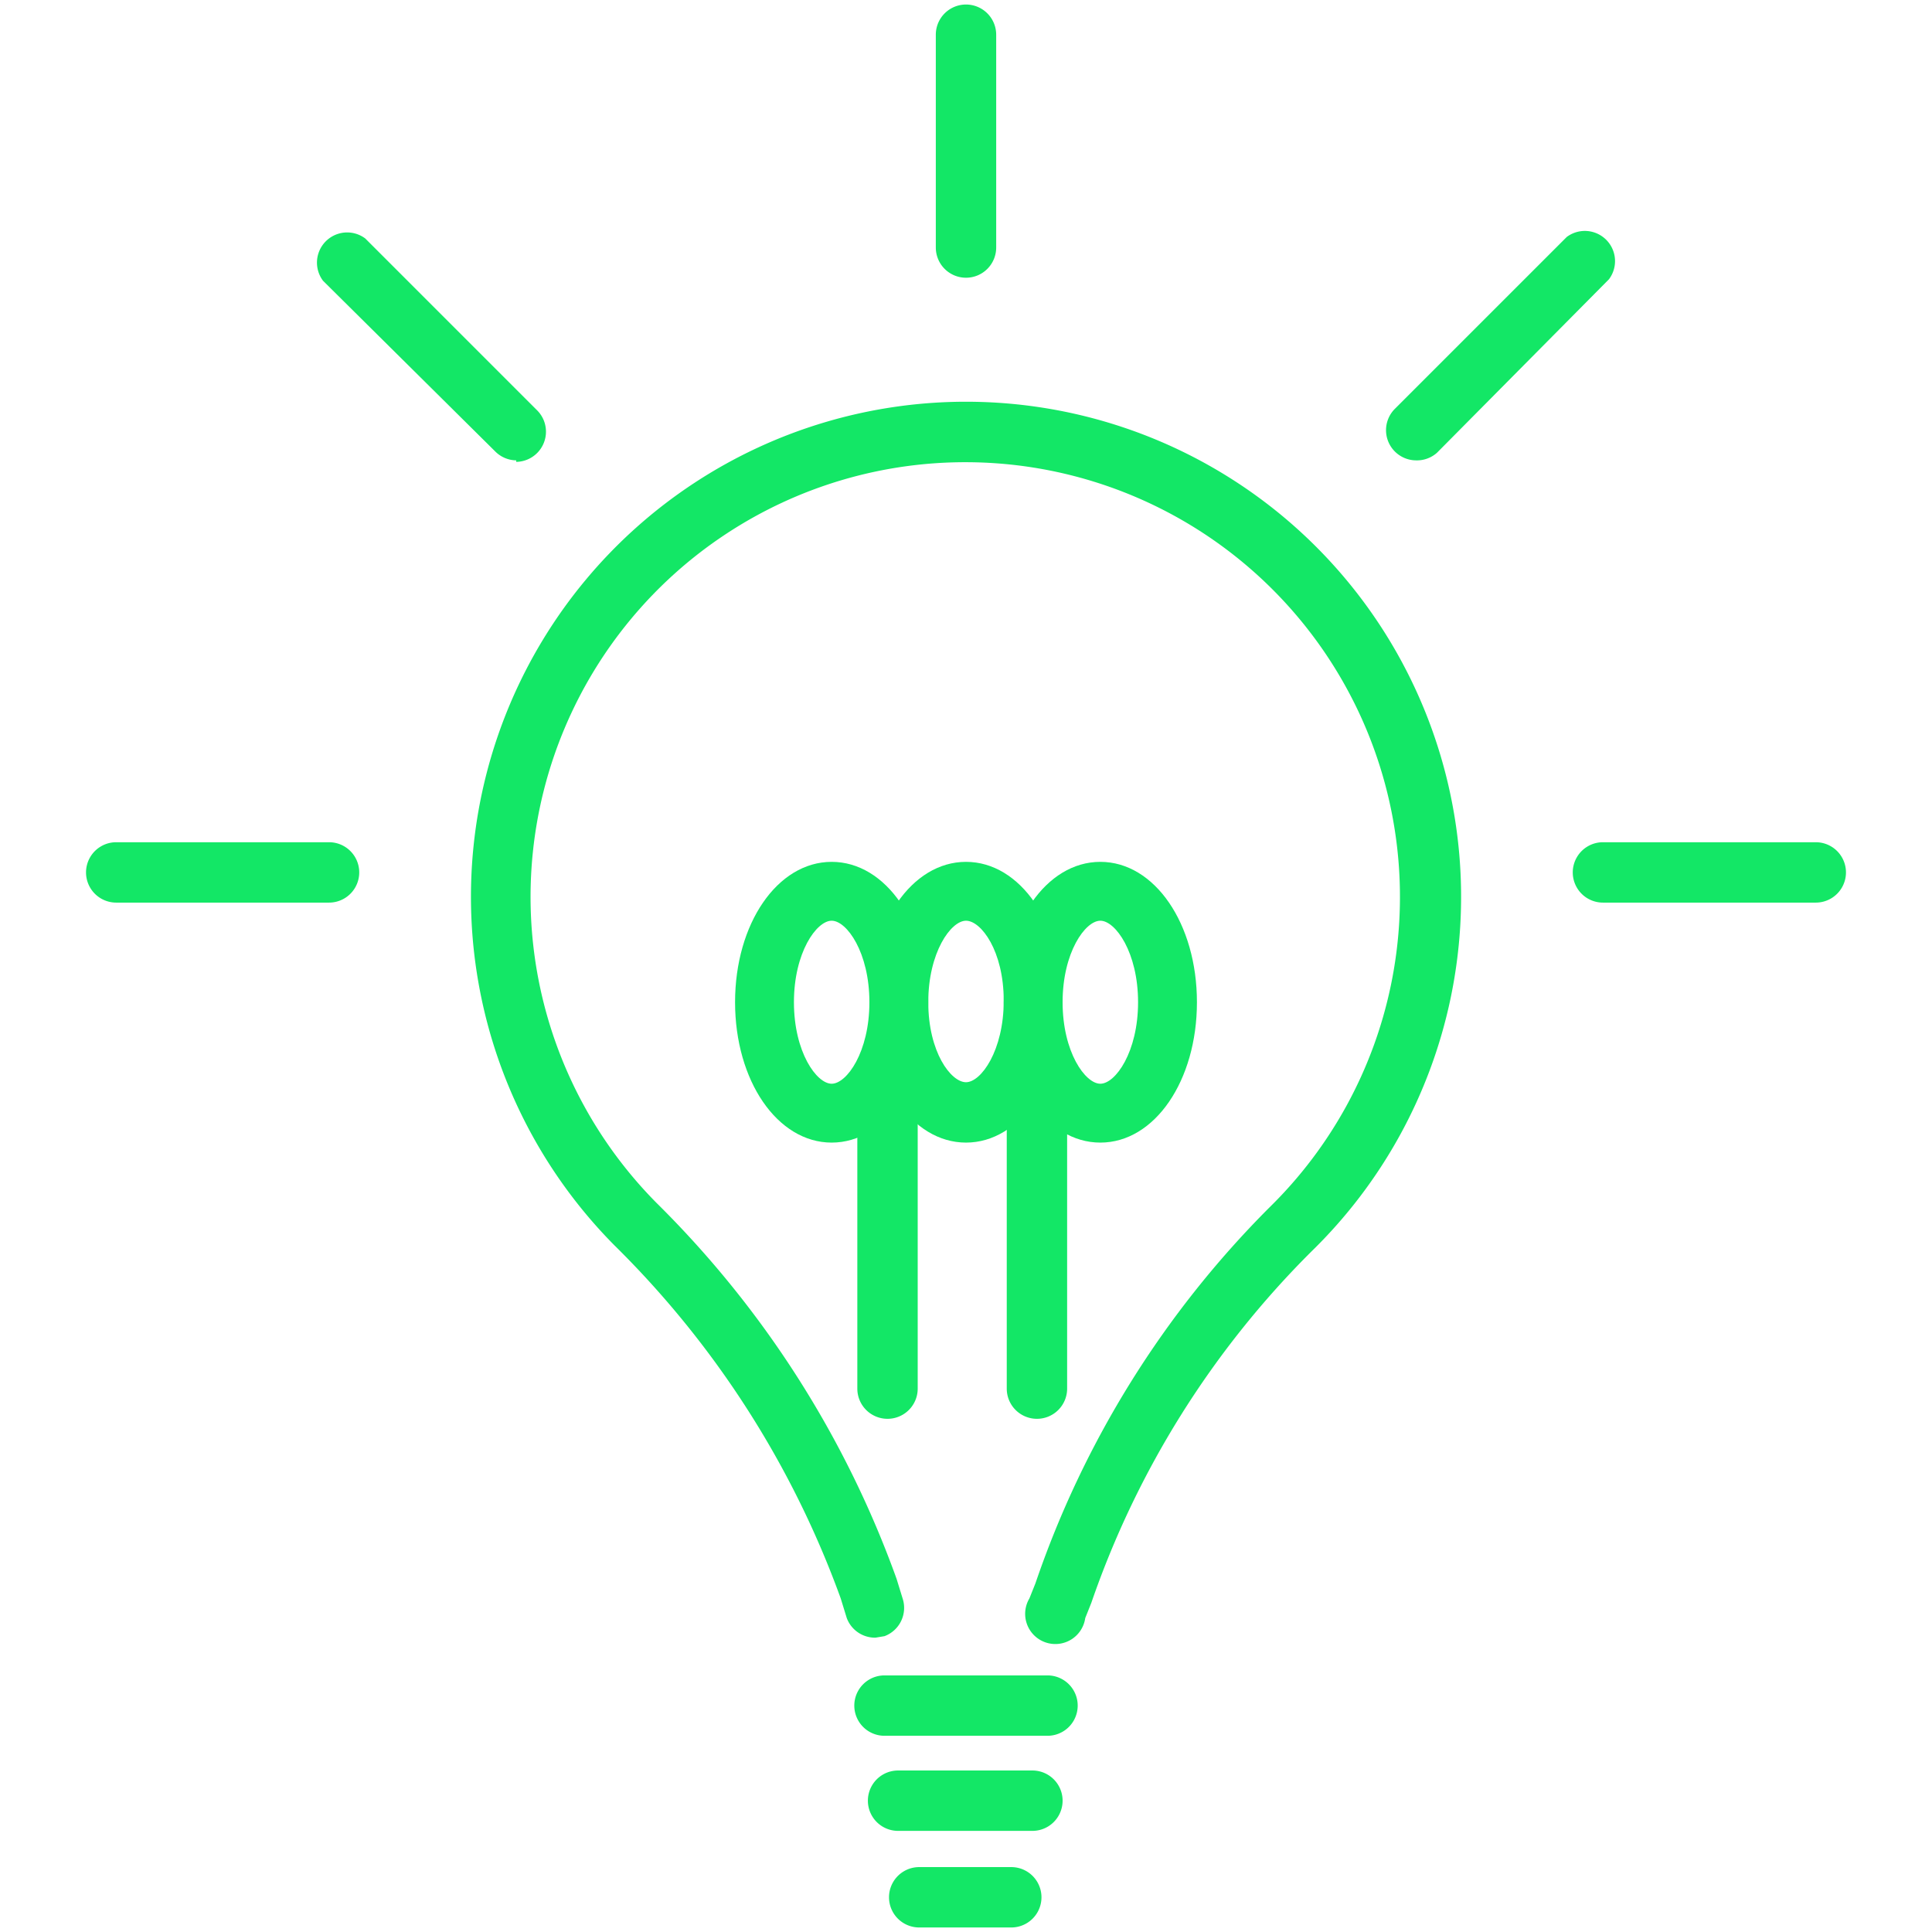 <svg id="Calque_8" data-name="Calque 8" xmlns="http://www.w3.org/2000/svg" viewBox="0 0 128 128"><title>formation-smart-days</title><path d="M58,108.5a2,2,0,0,1-1.9-1.3l-.4-1.3A62.9,62.9,0,0,0,40.7,82.5a32.8,32.8,0,1,1,46.2.4,60.8,60.8,0,0,0-14.6,23.3l-.4,1a2,2,0,1,1-3.7-1.3l.4-1A64.8,64.8,0,0,1,84.1,80a28.8,28.8,0,1,0-40.6-.3,66.8,66.8,0,0,1,15.9,24.9l.4,1.3a2,2,0,0,1-1.2,2.5Z" style="fill:#13e766"/><path d="M69.4,115H58.6a2,2,0,0,1,0-4H69.4a2,2,0,0,1,0,4Z" style="fill:#13e766"/><path d="M68.5,121.3H59.5a2,2,0,0,1,0-4h8.9a2,2,0,0,1,0,4Z" style="fill:#13e766"/><path d="M67.1,127.7H60.9a2,2,0,1,1,0-4h6.1a2,2,0,1,1,0,4Z" style="fill:#13e766"/><path d="M34.2,30.5a2,2,0,0,1-1.4-.6L21.4,18.6a2,2,0,0,1,2.8-2.8L35.6,27.2a2,2,0,0,1-1.4,3.4Z" style="fill:#13e766"/><path d="M64,18.4a2,2,0,0,1-2-2V2.3a2,2,0,0,1,4,0V16.4A2,2,0,0,1,64,18.4Z" style="fill:#13e766"/><path d="M7.7,59.8a2,2,0,0,1,0-4H21.8a2,2,0,0,1,0,4H7.7Z" style="fill:#13e766"/><path d="M93.8,30.5a2,2,0,0,1-1.4-3.4l11.4-11.4a2,2,0,0,1,2.8,2.8L95.2,30A2,2,0,0,1,93.8,30.5Z" style="fill:#13e766"/><path d="M120.3,59.8H106.2a2,2,0,1,1,0-4h14.1a2,2,0,0,1,0,4Z" style="fill:#13e766"/><path d="M55.1,75.7c-3.6,0-6.4-4.1-6.4-9.3s2.8-9.3,6.4-9.3,6.4,4.1,6.4,9.3S58.7,75.7,55.1,75.7Zm0-14.7c-1,0-2.5,2.1-2.5,5.4s1.5,5.4,2.5,5.4,2.5-2.1,2.5-5.4S56.1,61,55.1,61Z" style="fill:#13e766"/><path d="M64,75.7c-3.6,0-6.4-4.1-6.4-9.3s2.8-9.3,6.4-9.3,6.4,4.1,6.4,9.3S67.6,75.7,64,75.7ZM64,61c-1,0-2.5,2.1-2.5,5.4S63,71.7,64,71.7s2.5-2.1,2.5-5.4S65,61,64,61Z" style="fill:#13e766"/><path d="M72.9,75.7c-3.6,0-6.4-4.1-6.4-9.3s2.8-9.3,6.4-9.3,6.4,4.1,6.4,9.3S76.5,75.7,72.9,75.7Zm0-14.7c-1,0-2.5,2.1-2.5,5.4s1.5,5.4,2.5,5.4,2.5-2.1,2.5-5.4S73.9,61,72.9,61Z" style="fill:#13e766"/><path d="M58.8,94a2,2,0,0,1-2-2V72.4a2,2,0,1,1,4,0V92A2,2,0,0,1,58.8,94Z" style="fill:#13e766"/><path d="M68.7,94a2,2,0,0,1-2-2V72.4a2,2,0,1,1,4,0V92A2,2,0,0,1,68.7,94Z" style="fill:#13e766"/></svg>